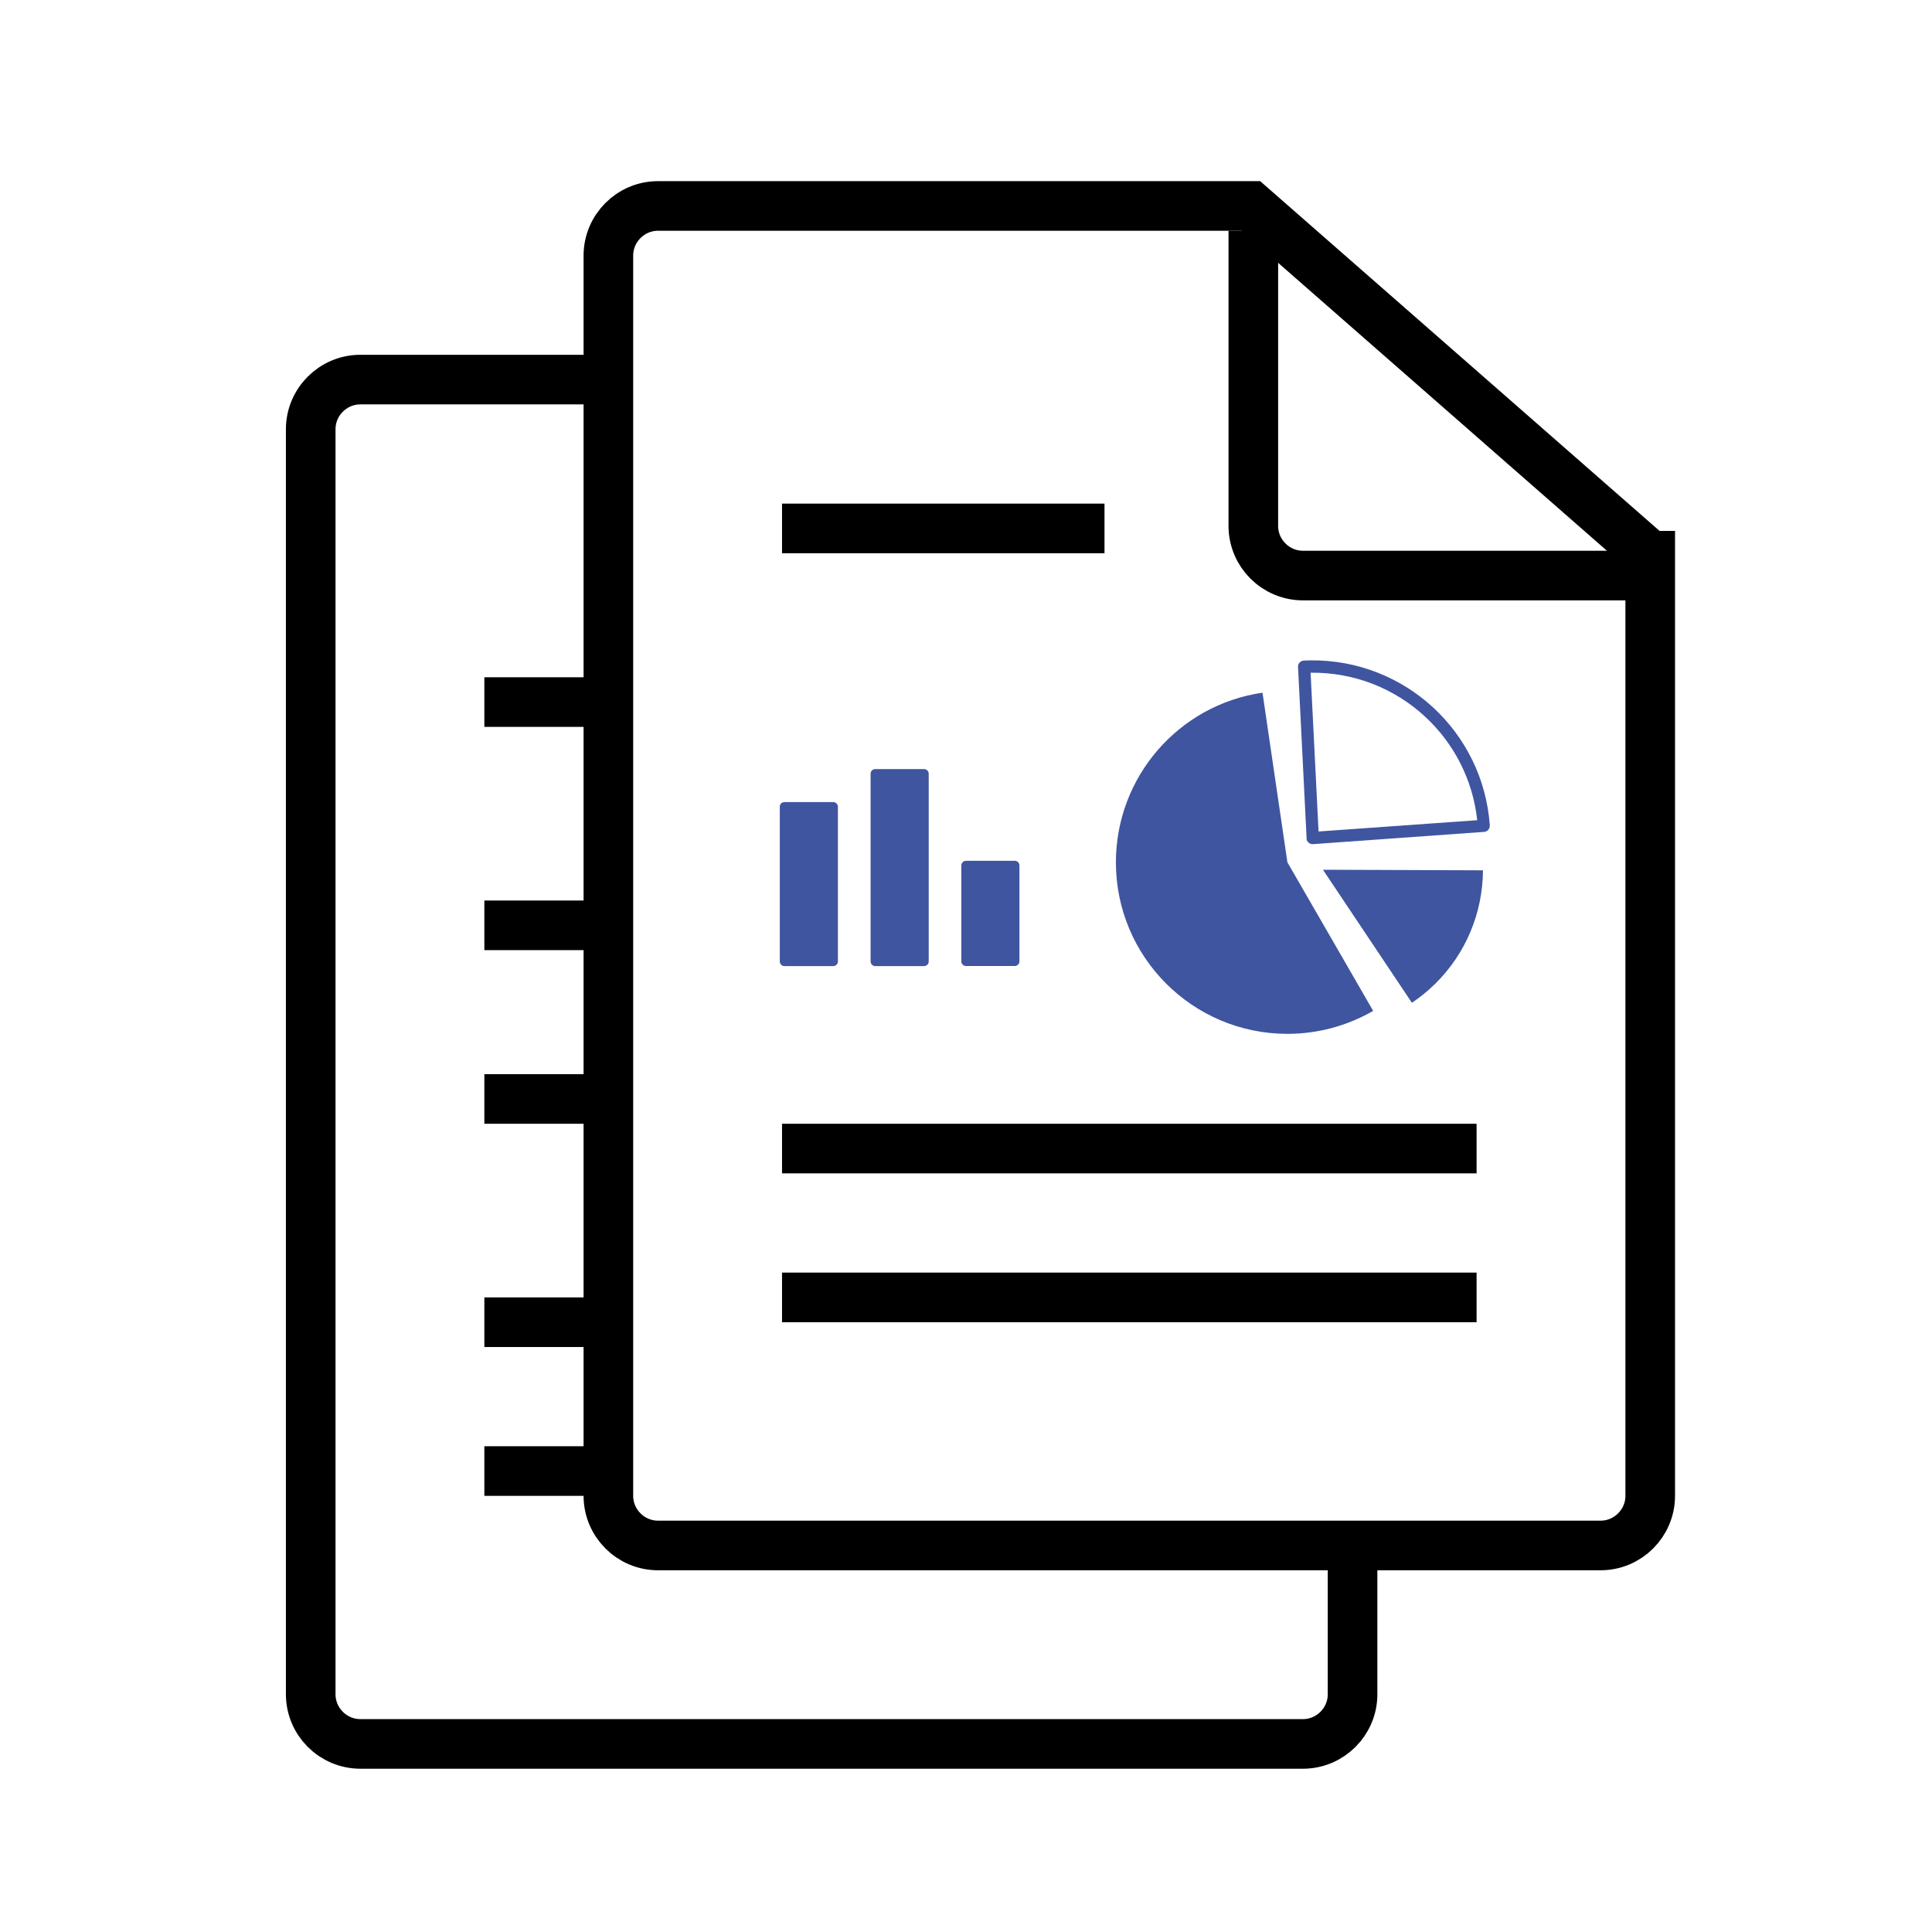 <?xml version="1.0" encoding="UTF-8"?>
<!DOCTYPE svg PUBLIC "-//W3C//DTD SVG 1.1//EN" "http://www.w3.org/Graphics/SVG/1.1/DTD/svg11.dtd">
<!-- Creator: CorelDRAW (Evaluation Version) -->
<svg xmlns="http://www.w3.org/2000/svg" xml:space="preserve" width="80mm" height="80mm" version="1.1" style="shape-rendering:geometricPrecision; text-rendering:geometricPrecision; image-rendering:optimizeQuality; fill-rule:evenodd; clip-rule:evenodd"
viewBox="0 0 6050.36 6050.36"
 xmlns:xlink="http://www.w3.org/1999/xlink"
 xmlns:xodm="http://www.corel.com/coreldraw/odm/2003">
 <defs>
  <style type="text/css">
   <![CDATA[
    .str0 {stroke:black;stroke-width:155.37;stroke-miterlimit:22.926}
    .fil0 {fill:none}
    .fil1 {fill:#3F55A0}
   ]]>
  </style>
 </defs>
 <g id="Layer_x0020_1">
  <rect class="fil0" x="-0" width="6050.36" height="6050.36"/>
  <g id="_1678070930528">
   <path id="Shape_7_" class="fil0 str0" d="M4235.74 4847.63l0 458.34c0,85.45 -69.91,155.37 -155.37,155.37l-2951.95 -0.01c-85.45,0 -155.37,-69.91 -155.37,-155.37l0 -3961.82c0,-85.45 69.91,-155.37 155.37,-155.37l769.06 0"/>
   <line id="Shape_8_" class="fil0 str0" x1="1516.84" y1="2198.64" x2="1905.25" y2= "2198.64" />
   <line id="Shape_9_" class="fil0 str0" x1="1516.84" y1="2897.79" x2="1905.25" y2= "2897.79" />
   <line id="Shape_10_" class="fil0 str0" x1="1516.84" y1="3441.57" x2="1905.25" y2= "3441.57" />
   <line id="Shape_11_" class="fil0 str0" x1="1516.84" y1="4140.72" x2="1905.25" y2= "4140.72" />
   <line id="Shape_12_" class="fil0 str0" x1="1516.84" y1="4606.81" x2="1905.25" y2= "4606.81" />
   <path id="Shape_1_" class="fil0 str0" d="M5167.93 1740.31l0 2944.18c0,85.45 -69.91,155.37 -155.37,155.37l-2951.95 0c-85.45,0 -155.37,-69.91 -155.37,-155.37l0 -3884.14c0,-85.45 69.92,-155.37 155.37,-155.37l1856.62 0 1250.69 1095.33 0 0z"/>
   <path id="Shape" class="fil0 str0" d="M5167.93 1802.46l-1087.56 0c-85.45,0 -155.37,-69.92 -155.37,-155.37l0 -924.43"/>
   <line id="Shape_2_" class="fil0 str0" x1="2449.04" y1="1654.86" x2="3458.91" y2= "1654.86" />
   <line id="Shape_5_" class="fil0 str0" x1="2449.04" y1="3596.93" x2="4624.16" y2= "3596.93" />
   <line id="Shape_6_" class="fil0 str0" x1="2449.04" y1="4063.03" x2="4624.16" y2= "4063.03" />
   <path class="fil1" d="M4142.99 2723.71l501.15 1.83c-0.61,133.52 -54.26,261.54 -149.38,355.13 -22.55,22.25 -46.94,42.07 -73.16,59.75l-278.62 -416.71 0 0zm-1117.81 -28.04l152.73 0c8.22,0 14.63,6.71 14.63,14.63l0 300.25c0,8.23 -6.7,14.63 -14.63,14.63l-152.73 0c-8.23,0 -14.63,-6.71 -14.63,-14.63l0 -300.25c0,-7.93 6.41,-14.63 14.63,-14.63l0 0zm-568.51 -183.82l152.73 0c8.23,0 14.63,6.7 14.63,14.63l0 484.37c0,8.23 -6.71,14.63 -14.63,14.63l-152.73 0.01c-8.22,0 -14.63,-6.71 -14.63,-14.63l0 -484.38c-0.3,-7.93 6.41,-14.63 14.63,-14.63l0 0 0 0zm284.41 -103.33l152.71 0c8.23,0 14.63,6.7 14.63,14.63l0 587.72c0,8.23 -6.71,14.63 -14.63,14.63l-152.71 0c-8.23,0 -14.63,-6.71 -14.63,-14.63l0 -587.72c-0.31,-8.24 6.4,-14.63 14.63,-14.63l0 0zm1350.71 215.81l-26.82 -535.58c-0.61,-10.67 7.62,-19.5 18.29,-20.12 3.05,-0.3 6.7,-0.3 10.66,-0.3 3.36,0 7.02,-0.29 10.67,-0.29 147.23,-1.52 281.97,54.26 382.87,146.93 100.9,92.98 167.66,222.83 178.02,369.76 0.61,10.67 -7.32,19.81 -17.69,20.43l-535.9 38.41c-10.66,0.61 -19.81,-7.31 -20.43,-17.68 0.3,-0.63 0.3,-1.23 0.3,-1.55l0 0zm12.49 -517.9l25 497.48 496.87 -35.36c-14.02,-128.95 -74.68,-242.65 -164,-324.96 -93.89,-86.57 -219.78,-138.39 -356.65,-136.87l-1.23 -0.3 0 0zm-72.54 594.12l268.55 465.16c-81.7,47.25 -174.36,71.94 -268.55,71.94 -296.6,0 -537.12,-240.51 -537.12,-537.11 0,-266.43 195.4,-492.91 459.07,-531.32l78.05 531.34 0 0z"/>
  </g>
 </g>
</svg>

